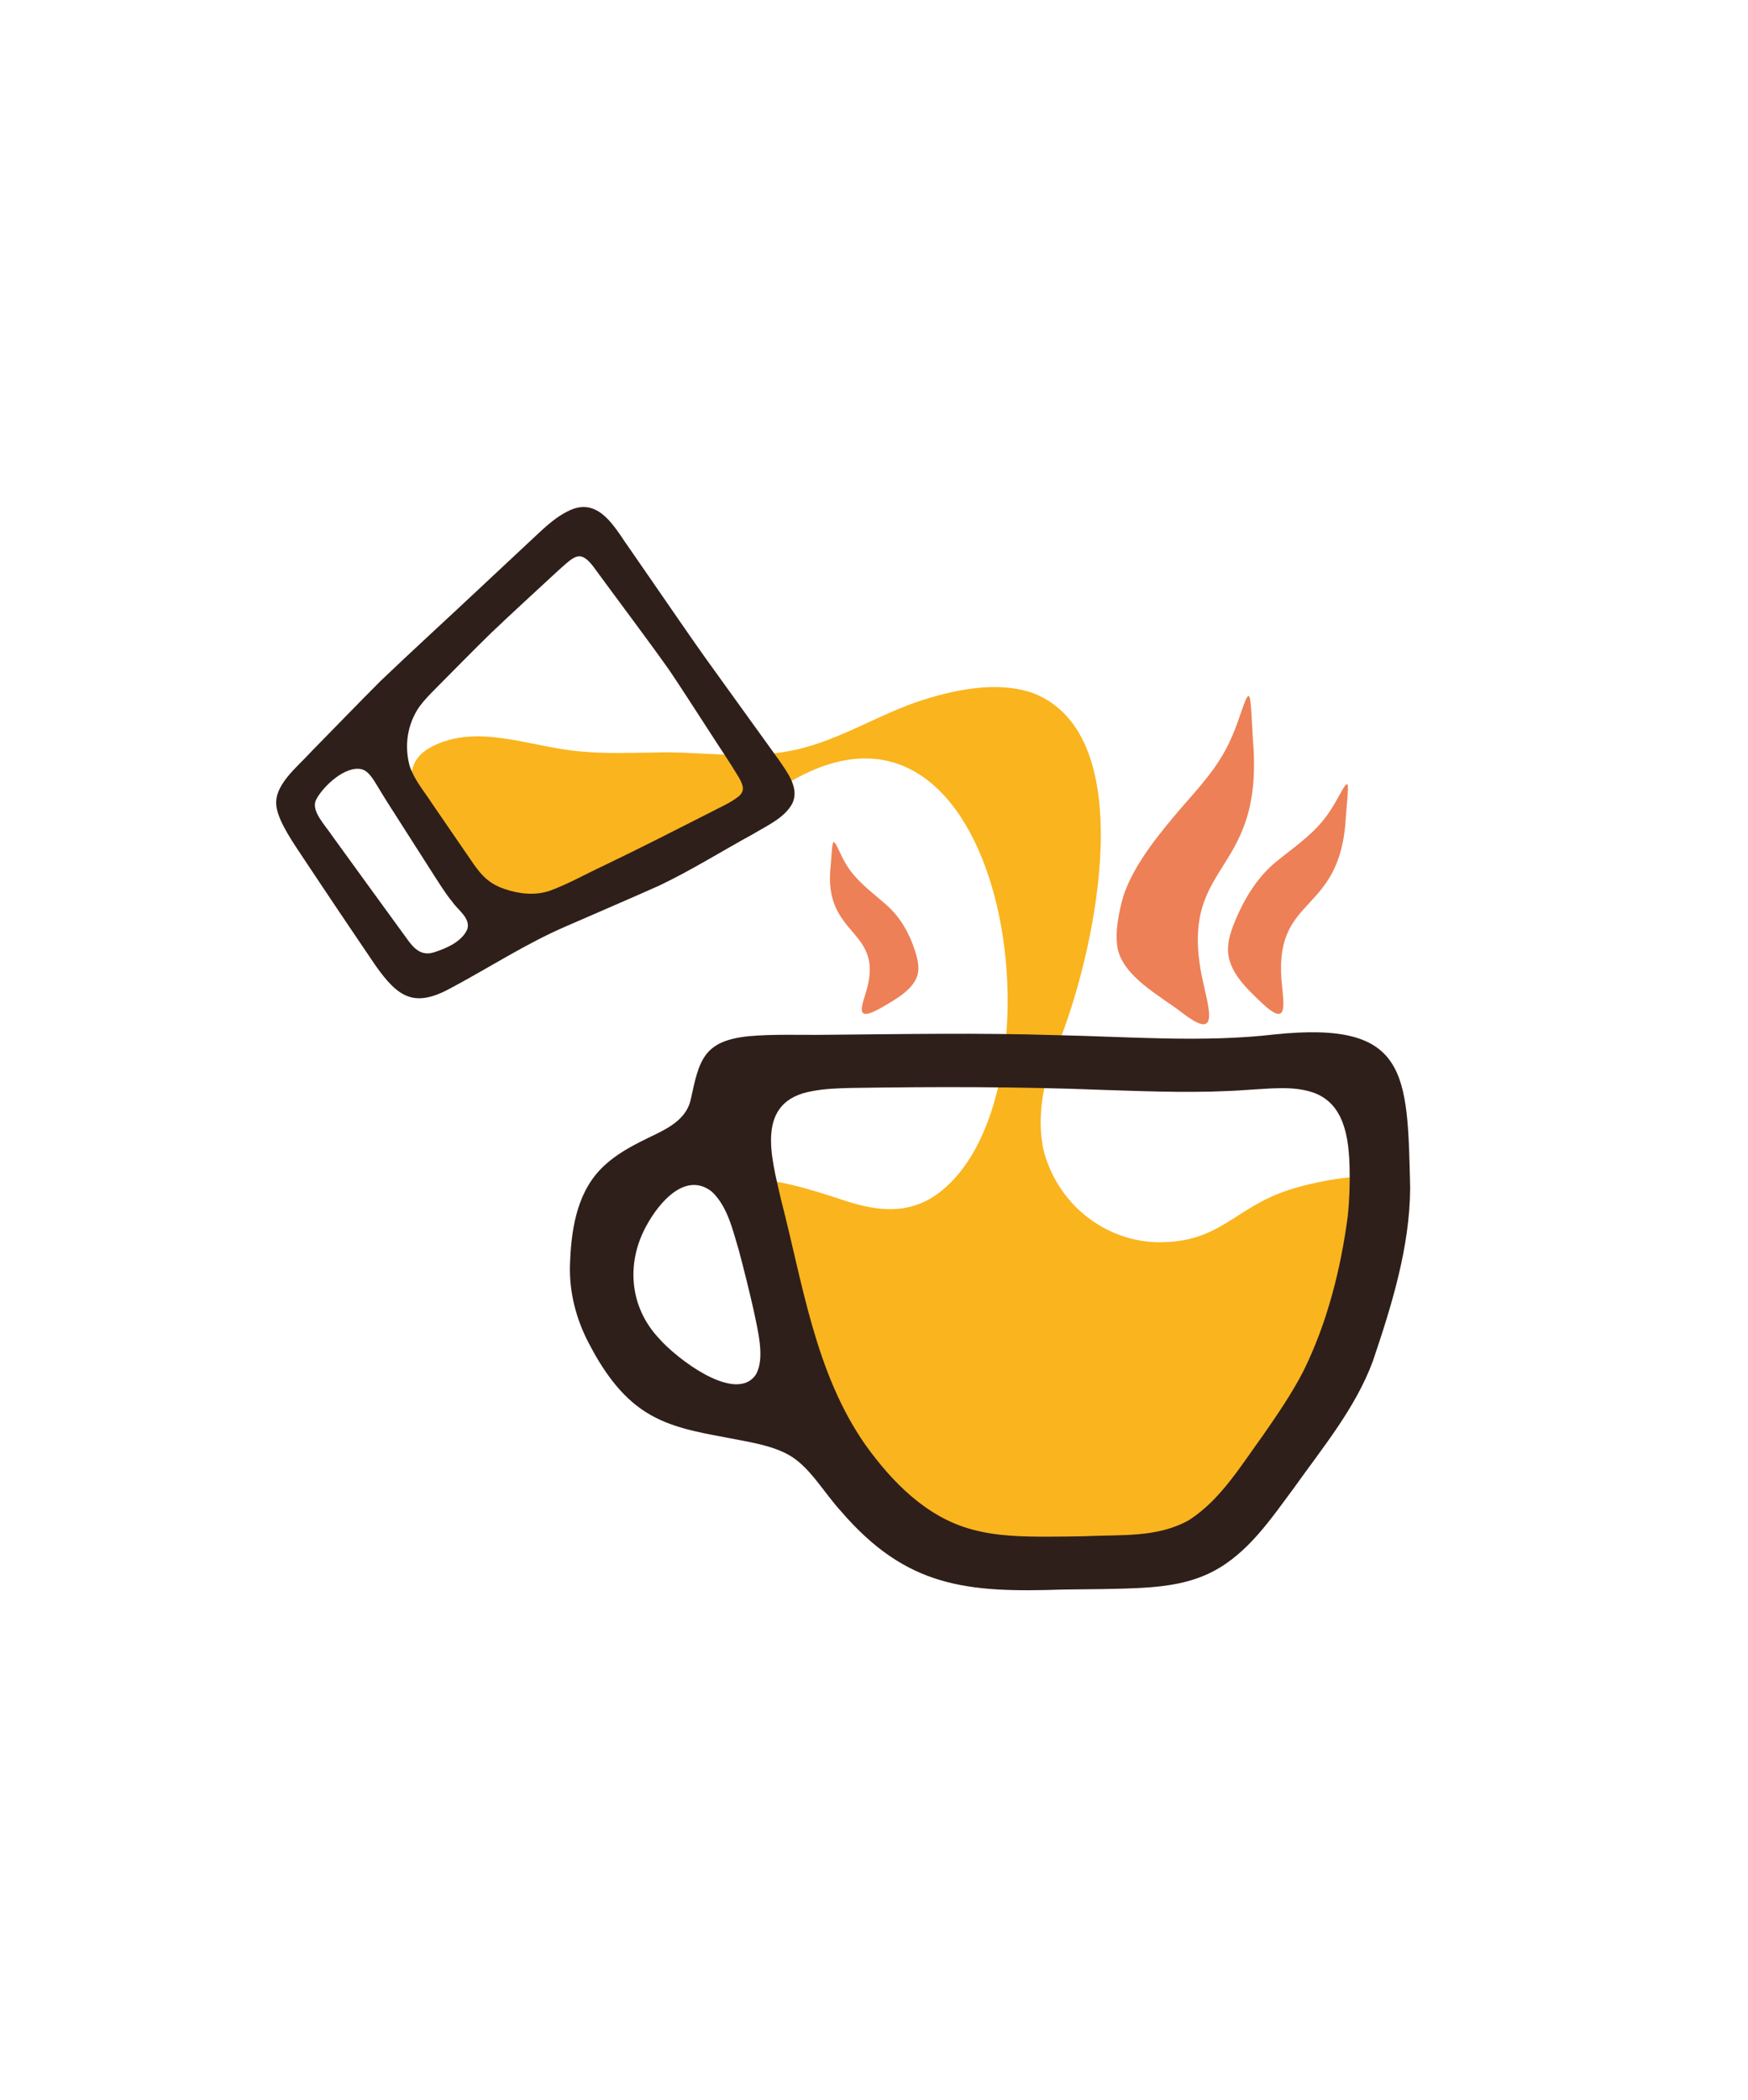 <svg version="1.2" preserveAspectRatio="xMidYMid meet" height="233" viewBox="0 0 145.5 174.75" zoomAndPan="magnify" width="194" xmlns:xlink="http://www.w3.org/1999/xlink" xmlns="http://www.w3.org/2000/svg"><g id="3f8a18b557"><path d="M 96.391 103.391 C 92.238 103.312 88.277 100.543 86.949 96.043 C 86.453 94.215 86.578 92.094 86.977 90.332 C 87.285 88.902 87.848 87.473 88.359 86.188 C 91.266 78.598 94.906 61.219 86.055 57.711 C 83.055 56.613 79.336 57.398 76.219 58.453 C 72.707 59.691 69.473 61.801 65.746 62.5 C 61.898 63.25 58.207 62.492 54.297 62.633 C 52.344 62.66 50.367 62.73 48.422 62.547 C 44.164 62.219 39.812 60.133 35.91 62.156 C 34.27 63.016 33.863 64.531 34.566 66.133 C 35.344 67.891 36.594 69.578 37.629 71.223 C 38.754 72.828 40.094 75.445 42.156 75.531 C 46.742 75.562 54.742 70.238 59.711 68.156 C 61.859 67.176 63.914 66.035 65.957 64.957 C 84.262 54.48 89.188 91.953 77.73 99.578 C 75.195 101.191 72.598 100.723 69.742 99.734 C 68.109 99.199 66.258 98.633 64.602 98.34 C 63.172 98.129 62.23 98.023 61.781 98.742 C 61.559 99.262 61.688 99.75 61.824 100.348 C 63.18 104.98 65.969 114.027 67.227 118.242 C 67.695 119.891 68.211 121.086 69.336 122.484 C 70.551 124.039 71.918 125.801 73.223 127.316 C 74.363 128.648 75.148 129.105 77.16 129.004 C 83.648 128.781 93.832 128.844 98.934 128.477 C 100.461 128.148 101.309 127.059 102.535 125.93 C 103.281 125.195 104.148 124.344 104.91 123.59 C 108.137 120.449 108.203 120.32 109.676 116.047 C 111.273 111.59 113.004 106.754 114.586 102.344 C 115.062 100.793 116.242 98.742 115.02 98.141 C 113.371 97.512 109.141 98.426 107.293 99.031 C 102.758 100.488 101.602 103.422 96.426 103.387 L 96.391 103.387 Z M 96.391 103.391" style="stroke:none;fill-rule:nonzero;fill:#fab41e;fill-opacity:1;"></path><path d="M 103.93 57.922 C 104.055 57.926 104.109 58.445 104.164 59.32 C 104.203 59.938 104.246 60.715 104.289 61.57 C 105.301 73.375 97.648 71.441 100.246 82.191 C 100.801 84.598 101.195 86.438 98.41 84.297 C 96.641 82.906 93.328 81.25 92.992 78.711 C 92.844 77.539 93.07 76.316 93.344 75.172 C 93.973 72.562 96.055 69.941 97.727 67.941 C 99.203 66.164 100.891 64.508 102.02 62.391 C 102.852 60.863 103.293 59.215 103.629 58.395 C 103.707 58.215 103.797 57.965 103.922 57.922 Z M 103.93 57.922" style="stroke:none;fill-rule:nonzero;fill:#ed8057;fill-opacity:1;"></path><path d="M 112.125 65.266 C 112.223 65.281 112.211 65.66 112.164 66.289 C 112.129 66.734 112.086 67.297 112.031 67.914 C 111.613 76.473 105.789 74.223 106.73 82.207 C 106.918 83.988 107.035 85.348 105.066 83.504 C 103.816 82.312 102.219 80.871 102.215 79.016 C 102.219 78.164 102.523 77.312 102.855 76.527 C 103.617 74.73 104.691 72.969 106.211 71.73 C 107.555 70.625 109.055 69.629 110.164 68.242 C 110.973 67.246 111.492 66.113 111.84 65.566 C 111.922 65.445 112.016 65.277 112.121 65.262 L 112.125 65.262 Z M 112.125 65.266" style="stroke:none;fill-rule:nonzero;fill:#ed8057;fill-opacity:1;"></path><path d="M 69.406 70.09 C 69.316 70.09 69.277 70.363 69.238 70.82 C 69.211 71.145 69.18 71.551 69.148 72 C 68.43 78.176 73.859 77.164 72.016 82.789 C 71.621 84.047 71.344 85.012 73.316 83.891 C 74.574 83.164 76.168 82.297 76.41 80.969 C 76.516 80.355 76.355 79.715 76.16 79.117 C 75.715 77.75 74.992 76.379 73.805 75.332 C 72.758 74.402 71.559 73.535 70.758 72.43 C 70.172 71.629 69.855 70.766 69.617 70.34 C 69.559 70.242 69.496 70.113 69.406 70.09 L 69.402 70.09 Z M 69.406 70.09" style="stroke:none;fill-rule:nonzero;fill:#ed8057;fill-opacity:1;"></path><path d="M 117.379 98.82 C 117.148 89.316 117.234 84.941 106.105 86.09 C 100.129 86.789 93.891 86.27 87.801 86.148 C 81.469 85.949 75.207 86.066 68.777 86.121 C 66.625 86.152 64.457 86.051 62.328 86.238 C 58.535 86.629 58.203 88.23 57.492 91.527 C 57.023 93.512 54.98 94.152 53.301 95.027 C 52.074 95.648 50.859 96.379 49.918 97.387 C 47.93 99.516 47.523 102.566 47.441 105.379 C 47.395 107.602 47.961 109.781 48.988 111.75 C 50.16 114.012 51.648 116.203 53.762 117.527 C 55.762 118.797 58.105 119.199 60.41 119.633 C 62.246 120 64.305 120.266 65.812 121.18 C 67.473 122.199 68.57 124.207 70.008 125.781 C 75.48 132.137 80.516 132.559 88.434 132.293 C 90.652 132.258 92.887 132.27 95.102 132.148 C 97.125 132.035 99.176 131.727 100.973 130.781 C 103.879 129.266 105.777 126.43 107.688 123.859 C 110.102 120.469 112.805 117.219 114.258 113.328 C 115.84 108.66 117.352 103.793 117.379 98.859 Z M 62.91 114.41 C 61.219 116.871 56.242 113.008 54.844 111.379 C 52.395 108.77 52.102 105.121 53.797 102.027 C 54.914 99.969 57.102 97.5 59.246 99.172 C 60.574 100.418 60.996 102.395 61.516 104.121 C 61.941 105.719 62.344 107.344 62.719 108.984 C 63.086 110.75 63.688 113.039 62.926 114.383 L 62.91 114.406 Z M 112.184 101.219 C 111.605 105.621 110.473 110.09 108.516 114.062 C 107.547 115.957 106.34 117.715 105.121 119.469 C 103.32 121.938 101.578 124.863 98.941 126.527 C 96.301 128 93.328 127.707 90.25 127.855 C 89.234 127.875 88.219 127.887 87.207 127.891 C 85.078 127.891 82.91 127.852 80.859 127.277 C 77.105 126.262 74.23 123.316 72.027 120.238 C 67.828 114.227 66.809 106.746 64.996 99.777 C 64.211 96.293 62.785 91.609 67.664 90.801 C 68.676 90.609 69.746 90.574 70.785 90.547 C 77.859 90.438 84.91 90.43 91.98 90.715 C 95.961 90.844 99.906 90.996 103.844 90.707 C 105.621 90.617 107.516 90.348 109.23 90.902 C 111.91 91.785 112.289 94.703 112.34 97.316 C 112.367 98.605 112.32 99.898 112.191 101.176 L 112.188 101.219 Z M 112.184 101.219" style="stroke:none;fill-rule:nonzero;fill:#2f1f1a;fill-opacity:1;"></path><path d="M 65.957 66.859 C 66.555 65.574 65.531 64.273 64.812 63.219 C 62.898 60.574 60.441 57.145 58.621 54.625 C 57.27 52.719 55.84 50.621 54.414 48.562 C 53.648 47.449 52.77 46.18 52.043 45.133 C 50.895 43.426 49.574 41.34 47.234 42.566 C 45.992 43.188 45.039 44.199 44 45.152 C 42.492 46.559 41.234 47.746 39.785 49.094 C 37.188 51.535 34.168 54.289 31.684 56.668 C 29.859 58.492 27.84 60.59 25.977 62.484 C 24.719 63.871 22.645 65.43 23.035 67.266 C 23.281 68.555 24.469 70.234 25.359 71.578 C 26.34 73.047 27.281 74.469 28.242 75.895 C 29.086 77.133 30.297 78.953 31.23 80.316 C 33.152 83.055 34.5 83.895 37.551 82.223 C 40.777 80.496 43.84 78.496 47.188 77.062 C 49.68 75.973 52.449 74.789 54.887 73.699 C 57.547 72.43 60.008 70.879 62.727 69.391 C 63.879 68.695 65.301 68.074 65.949 66.875 Z M 40.871 52.688 C 42.625 51.012 44.648 49.172 46.461 47.488 C 47.883 46.238 48.316 45.605 49.621 47.473 C 51.398 49.902 53.922 53.25 55.707 55.77 C 56.727 57.273 57.945 59.195 59.059 60.898 C 59.875 62.172 60.723 63.41 61.488 64.68 C 61.922 65.434 61.977 65.855 61.488 66.277 C 60.742 66.867 59.871 67.211 58.996 67.68 C 56.008 69.199 53.332 70.562 50.281 72.031 C 48.781 72.727 47.305 73.57 45.77 74.133 C 44.523 74.555 43.191 74.398 41.996 73.988 C 40.648 73.523 40.02 72.82 39.113 71.461 C 38.633 70.762 38.152 70.062 37.664 69.352 C 37.121 68.559 36.539 67.707 36.004 66.93 C 35.281 65.82 34.52 64.957 34.105 63.773 C 33.645 62.094 33.883 60.293 34.918 58.801 C 35.336 58.234 35.785 57.789 36.301 57.266 C 37.695 55.859 39.523 54 40.855 52.703 L 40.871 52.684 Z M 26.312 66.559 C 26.859 65.473 28.746 63.676 30.125 64.027 C 30.789 64.223 31.176 65.055 31.789 66.039 C 32.105 66.559 32.418 67.047 32.754 67.57 C 33.691 69.043 34.723 70.648 35.676 72.145 C 36.371 73.227 37.074 74.371 37.68 75.094 C 38.148 75.766 39.18 76.43 38.898 77.332 C 38.461 78.359 37.168 78.926 36.16 79.246 C 35.078 79.609 34.445 78.945 33.863 78.117 C 32.137 75.754 29.457 72.055 27.656 69.57 C 27.039 68.645 25.863 67.469 26.305 66.574 Z M 26.312 66.559" style="stroke:none;fill-rule:nonzero;fill:#2f1f1a;fill-opacity:1;"></path></g></svg>